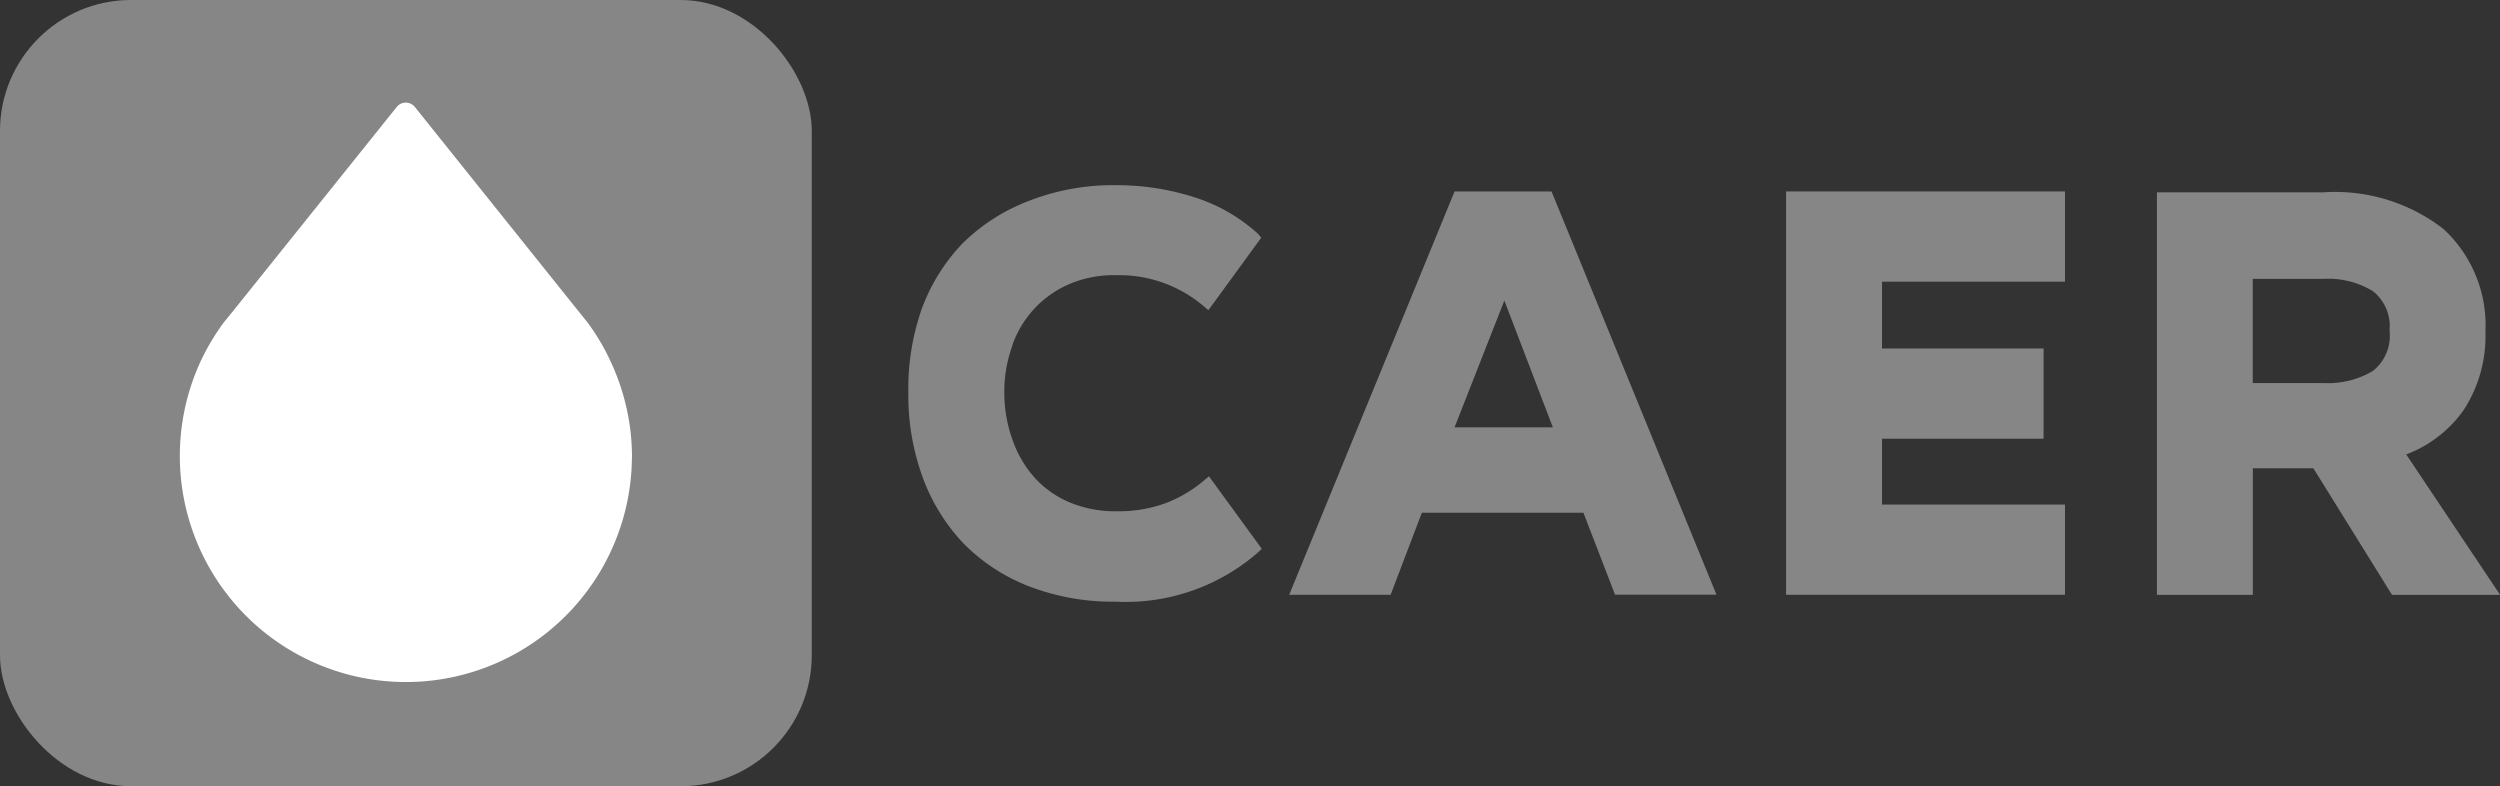 <svg xmlns="http://www.w3.org/2000/svg" width="95.393" height="30" viewBox="0 0 95.393 30"><rect x="0" y="0" width="95.393" height="30" fill="#333333" stroke="none"/><defs><style>.a,.c{fill:#868686;}.a{mix-blend-mode:luminosity;isolation:isolate;}.b{fill:#fff;}</style></defs><rect class="a" width="30.975" height="30" rx="5"/><g transform="translate(6.862 3.917)"><path class="b" d="M26.4,18.751A8.625,8.625,0,1,1,9.9,15.188a8.76,8.76,0,0,1,.93-1.583l.367-.45,6.225-7.762a.443.443,0,0,1,.7,0l6.195,7.733.375.465h0a8.43,8.43,0,0,1,.923,1.568,8.6,8.6,0,0,1,.788,3.593Z" transform="translate(-9.15 -5.223)"/><path class="b" d="M25.385,19.511a7.1,7.1,0,0,1-13.545,3c0-.06-.06-.135-.09-.21a6.75,6.75,0,0,1-.563-2.482,6.952,6.952,0,0,1,.623-3.225,6.623,6.623,0,0,1,.75-1.3l.3-.375,5.115-6.39a.375.375,0,0,1,.585,0l5.107,6.323.247.315.06.067h0a7.973,7.973,0,0,1,.75,1.3c.075.18.15.36.225.555a7.32,7.32,0,0,1,.435,2.43Z" transform="translate(-9.657 -6.013)"/><path class="b" d="M23.915,15.186,11.84,22.491c0-.06-.06-.135-.09-.21a6.75,6.75,0,0,1-.562-2.482,6.953,6.953,0,0,1,.622-3.225,6.623,6.623,0,0,1,.75-1.305l.3-.375L17.975,8.5a.375.375,0,0,1,.585,0l5.107,6.337Z" transform="translate(-9.657 -6.008)"/></g><g transform="translate(34.663 7.064)"><path class="c" d="M50.179,15.54a3.952,3.952,0,0,1,2.182-2.347,4.32,4.32,0,0,1,1.793-.337,4.965,4.965,0,0,1,3.315,1.17l.195.165,2.017-2.767-.127-.15a6.555,6.555,0,0,0-2.505-1.418,9.75,9.75,0,0,0-2.917-.435,8.8,8.8,0,0,0-3.3.593A7.3,7.3,0,0,0,48.3,11.625a7.185,7.185,0,0,0-1.575,2.52,9.21,9.21,0,0,0-.51,3.21,9.1,9.1,0,0,0,.54,3.195A7.32,7.32,0,0,0,48.3,23.07a7.118,7.118,0,0,0,2.5,1.65,8.9,8.9,0,0,0,3.322.593,7.68,7.68,0,0,0,5.43-1.875l.15-.142-2.017-2.767-.195.165a5.048,5.048,0,0,1-1.463.862,5.25,5.25,0,0,1-1.875.308,4.5,4.5,0,0,1-1.778-.338,3.75,3.75,0,0,1-1.327-.93,4.215,4.215,0,0,1-.848-1.433,5.3,5.3,0,0,1-.322-1.808,5.107,5.107,0,0,1,.3-1.792Z" transform="translate(-46.218 -9.419)"/><path class="c" d="M71.9,9.74,65.59,25.13h3.87L70.652,22h6.165l1.207,3.127h3.87L75.6,9.74Zm3.75,9H71.9l1.9-4.837Z" transform="translate(-51.061 -9.499)"/><path class="c" d="M90.87,25.13h10.642V21.688H94.53V19.175h6.165V15.733H94.53v-2.55h6.982V9.74H90.87Z" transform="translate(-57.381 -9.499)"/><path class="c" d="M119.248,19.78a4.74,4.74,0,0,0,2.182-1.68,5.16,5.16,0,0,0,.84-3,5,5,0,0,0-1.6-3.922,6.75,6.75,0,0,0-4.575-1.4h-6.36v15.36h3.66v-4.83h2.31l3,4.83h4.125Zm-5.857-6.7h2.7a3.278,3.278,0,0,1,1.89.473,1.7,1.7,0,0,1,.63,1.5h0a1.71,1.71,0,0,1-.63,1.538,3.338,3.338,0,0,1-1.89.465h-2.7Z" transform="translate(-62.096 -9.504)"/></g></svg>